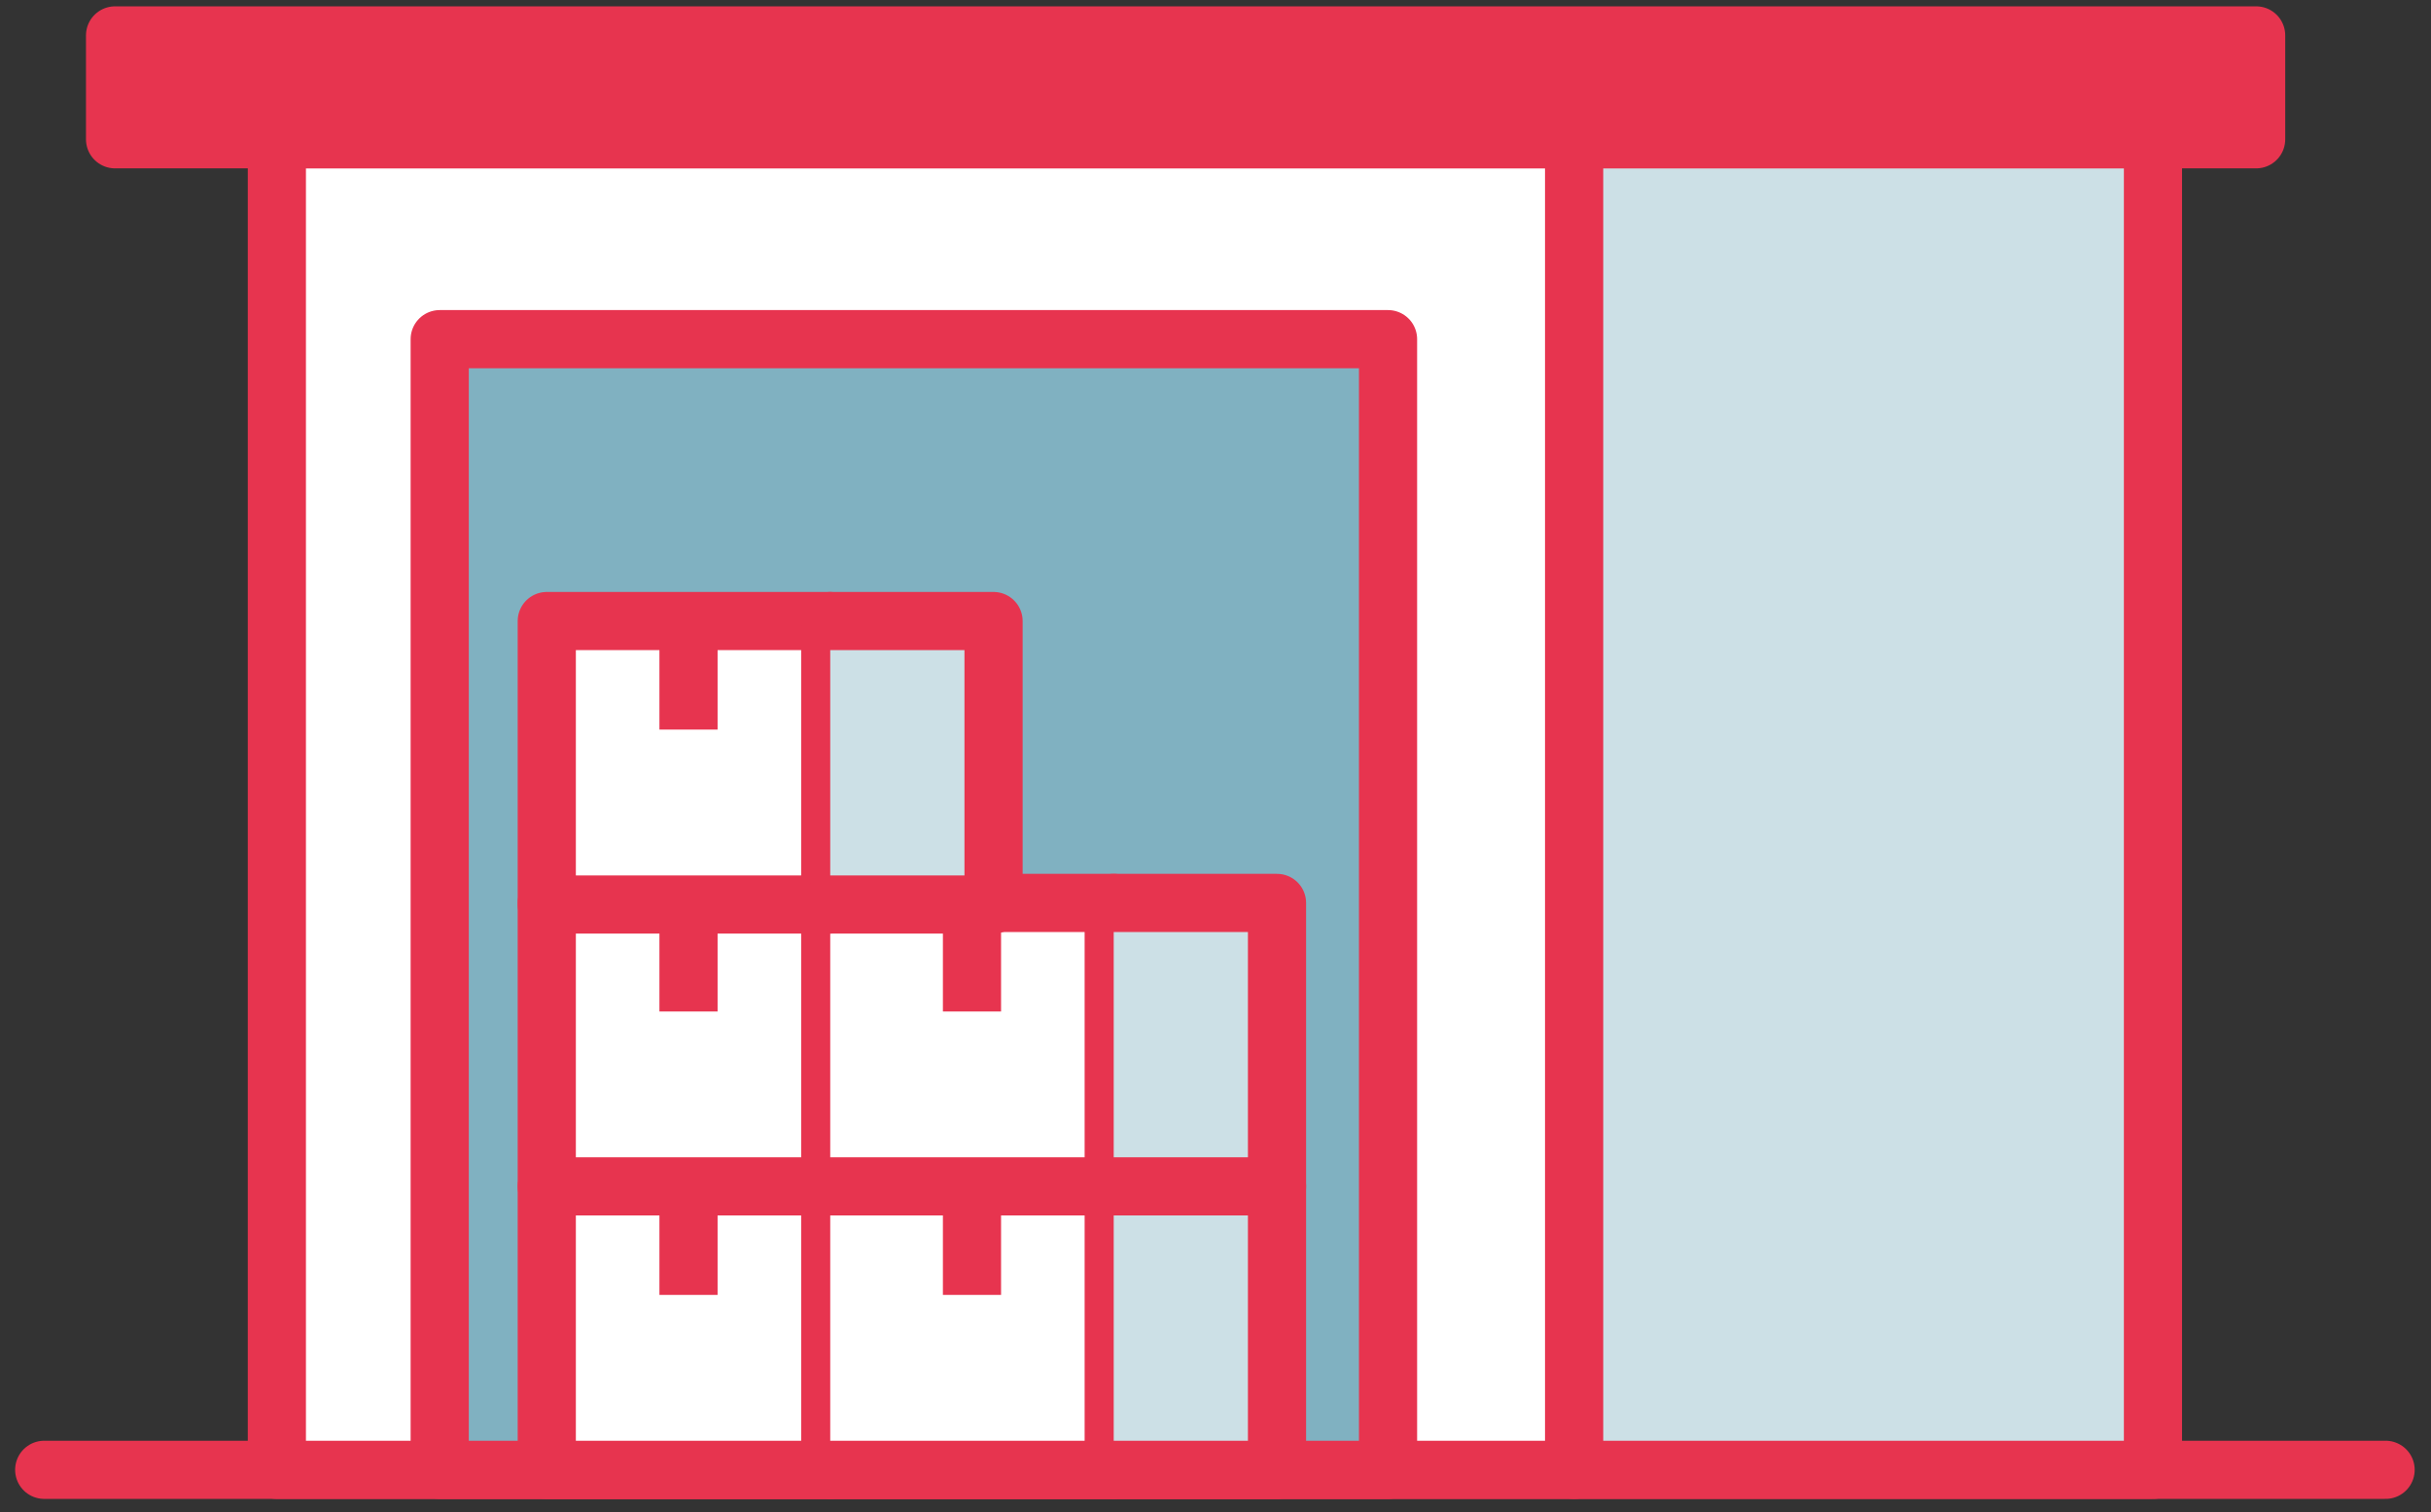 <svg xmlns="http://www.w3.org/2000/svg" width="209" height="130" viewBox="0 0 209 130"><rect x="0" y="0" width="209" height="130" fill="#333333" stroke="none"/><g><g><path fill="none" stroke="#e7344f" stroke-linecap="round" stroke-linejoin="round" stroke-miterlimit="20" stroke-width="5" d="M3.801 126.371h201.296"/></g><g><path fill="#fff" d="M135.335 126.371H23.802V11.975h111.533z"/><path fill="none" stroke="#e7344f" stroke-linecap="round" stroke-linejoin="round" stroke-miterlimit="20" stroke-width="5" d="M135.335 126.371v0H23.802v0V11.975v0h111.533v0z"/></g><g><path fill="#cce0e6" d="M135.335 126.371h49.761V11.975h-49.761z"/><path fill="none" stroke="#e7344f" stroke-linecap="round" stroke-linejoin="round" stroke-miterlimit="20" stroke-width="5" d="M135.335 126.371v0h49.761v0V11.975v0h-49.761v0z"/></g><g><path fill="#80b1c1" d="M119.334 126.371H37.803V29.16h81.531z"/><path fill="none" stroke="#e7344f" stroke-linecap="round" stroke-linejoin="round" stroke-miterlimit="20" stroke-width="5" d="M119.334 126.371v0H37.803v0V29.16v0h81.531v0z"/></g><g><path fill="#e7344f" d="M193.968 3.045H9.892v8.931h184.076z"/><path fill="none" stroke="#e7344f" stroke-linecap="round" stroke-linejoin="round" stroke-miterlimit="20" stroke-width="5" d="M193.968 3.045v0H9.892v8.931h184.076v0z"/></g><g><path fill="#fff" d="M71.378 126.371h-24.37v-24.37h24.37z"/><path fill="none" stroke="#e7344f" stroke-linecap="round" stroke-linejoin="round" stroke-miterlimit="20" stroke-width="5" d="M71.378 126.371v0h-24.37v0-24.37 0h24.37v0z"/></g><g><path fill="#fff" d="M71.378 102.001h24.37v24.37h-24.37"/><path fill="none" stroke="#e7344f" stroke-linecap="round" stroke-linejoin="round" stroke-miterlimit="20" stroke-width="5" d="M71.378 102.001v0h24.37v24.37h-24.37v0"/></g><g><path fill="#cce0e6" d="M95.749 126.371h14.039v-24.37h-14.04"/><path fill="none" stroke="#e7344f" stroke-linecap="round" stroke-linejoin="round" stroke-miterlimit="20" stroke-width="5" d="M95.749 126.371v0h14.039v0-24.37 0h-14.04v0"/></g><g><path fill="none" stroke="#e7344f" stroke-linejoin="round" stroke-miterlimit="20" stroke-width="5" d="M59.193 102.001v9.333"/></g><g><path fill="none" stroke="#e7344f" stroke-linejoin="round" stroke-miterlimit="20" stroke-width="5" d="M83.564 102.001v9.333"/></g><g><path fill="#fff" d="M71.378 102.001h-24.37v-24.37h24.37z"/><path fill="none" stroke="#e7344f" stroke-linecap="round" stroke-linejoin="round" stroke-miterlimit="20" stroke-width="5" d="M71.378 102.001v0h-24.37v0-24.37 0h24.37v0z"/></g><g><path fill="#fff" d="M71.378 77.631h24.37v24.37h-24.37"/><path fill="none" stroke="#e7344f" stroke-linecap="round" stroke-linejoin="round" stroke-miterlimit="20" stroke-width="5" d="M71.378 77.631v0h24.37v24.37h-24.37v0"/></g><g><path fill="#cce0e6" d="M95.749 102.001h14.039v-24.37h-14.04"/><path fill="none" stroke="#e7344f" stroke-linecap="round" stroke-linejoin="round" stroke-miterlimit="20" stroke-width="5" d="M95.749 102.001v0h14.039v0-24.37 0h-14.04v0"/></g><g><path fill="none" stroke="#e7344f" stroke-linejoin="round" stroke-miterlimit="20" stroke-width="5" d="M59.193 77.631v9.333"/></g><g><path fill="none" stroke="#e7344f" stroke-linejoin="round" stroke-miterlimit="20" stroke-width="5" d="M83.564 77.631v9.333"/></g><g><path fill="#fff" d="M71.378 77.766h-24.37v-24.37h24.37z"/><path fill="none" stroke="#e7344f" stroke-linecap="round" stroke-linejoin="round" stroke-miterlimit="20" stroke-width="5" d="M71.378 77.766v0h-24.37v0-24.37 0h24.37v0z"/></g><g><path fill="#cce0e6" d="M71.378 77.766h14.04v-24.37h-14.04"/><path fill="none" stroke="#e7344f" stroke-linecap="round" stroke-linejoin="round" stroke-miterlimit="20" stroke-width="5" d="M71.378 77.766v0h14.04v0-24.37 0h-14.04v0"/></g><g><path fill="none" stroke="#e7344f" stroke-linejoin="round" stroke-miterlimit="20" stroke-width="5" d="M59.193 53.396v9.333"/></g></g></svg>